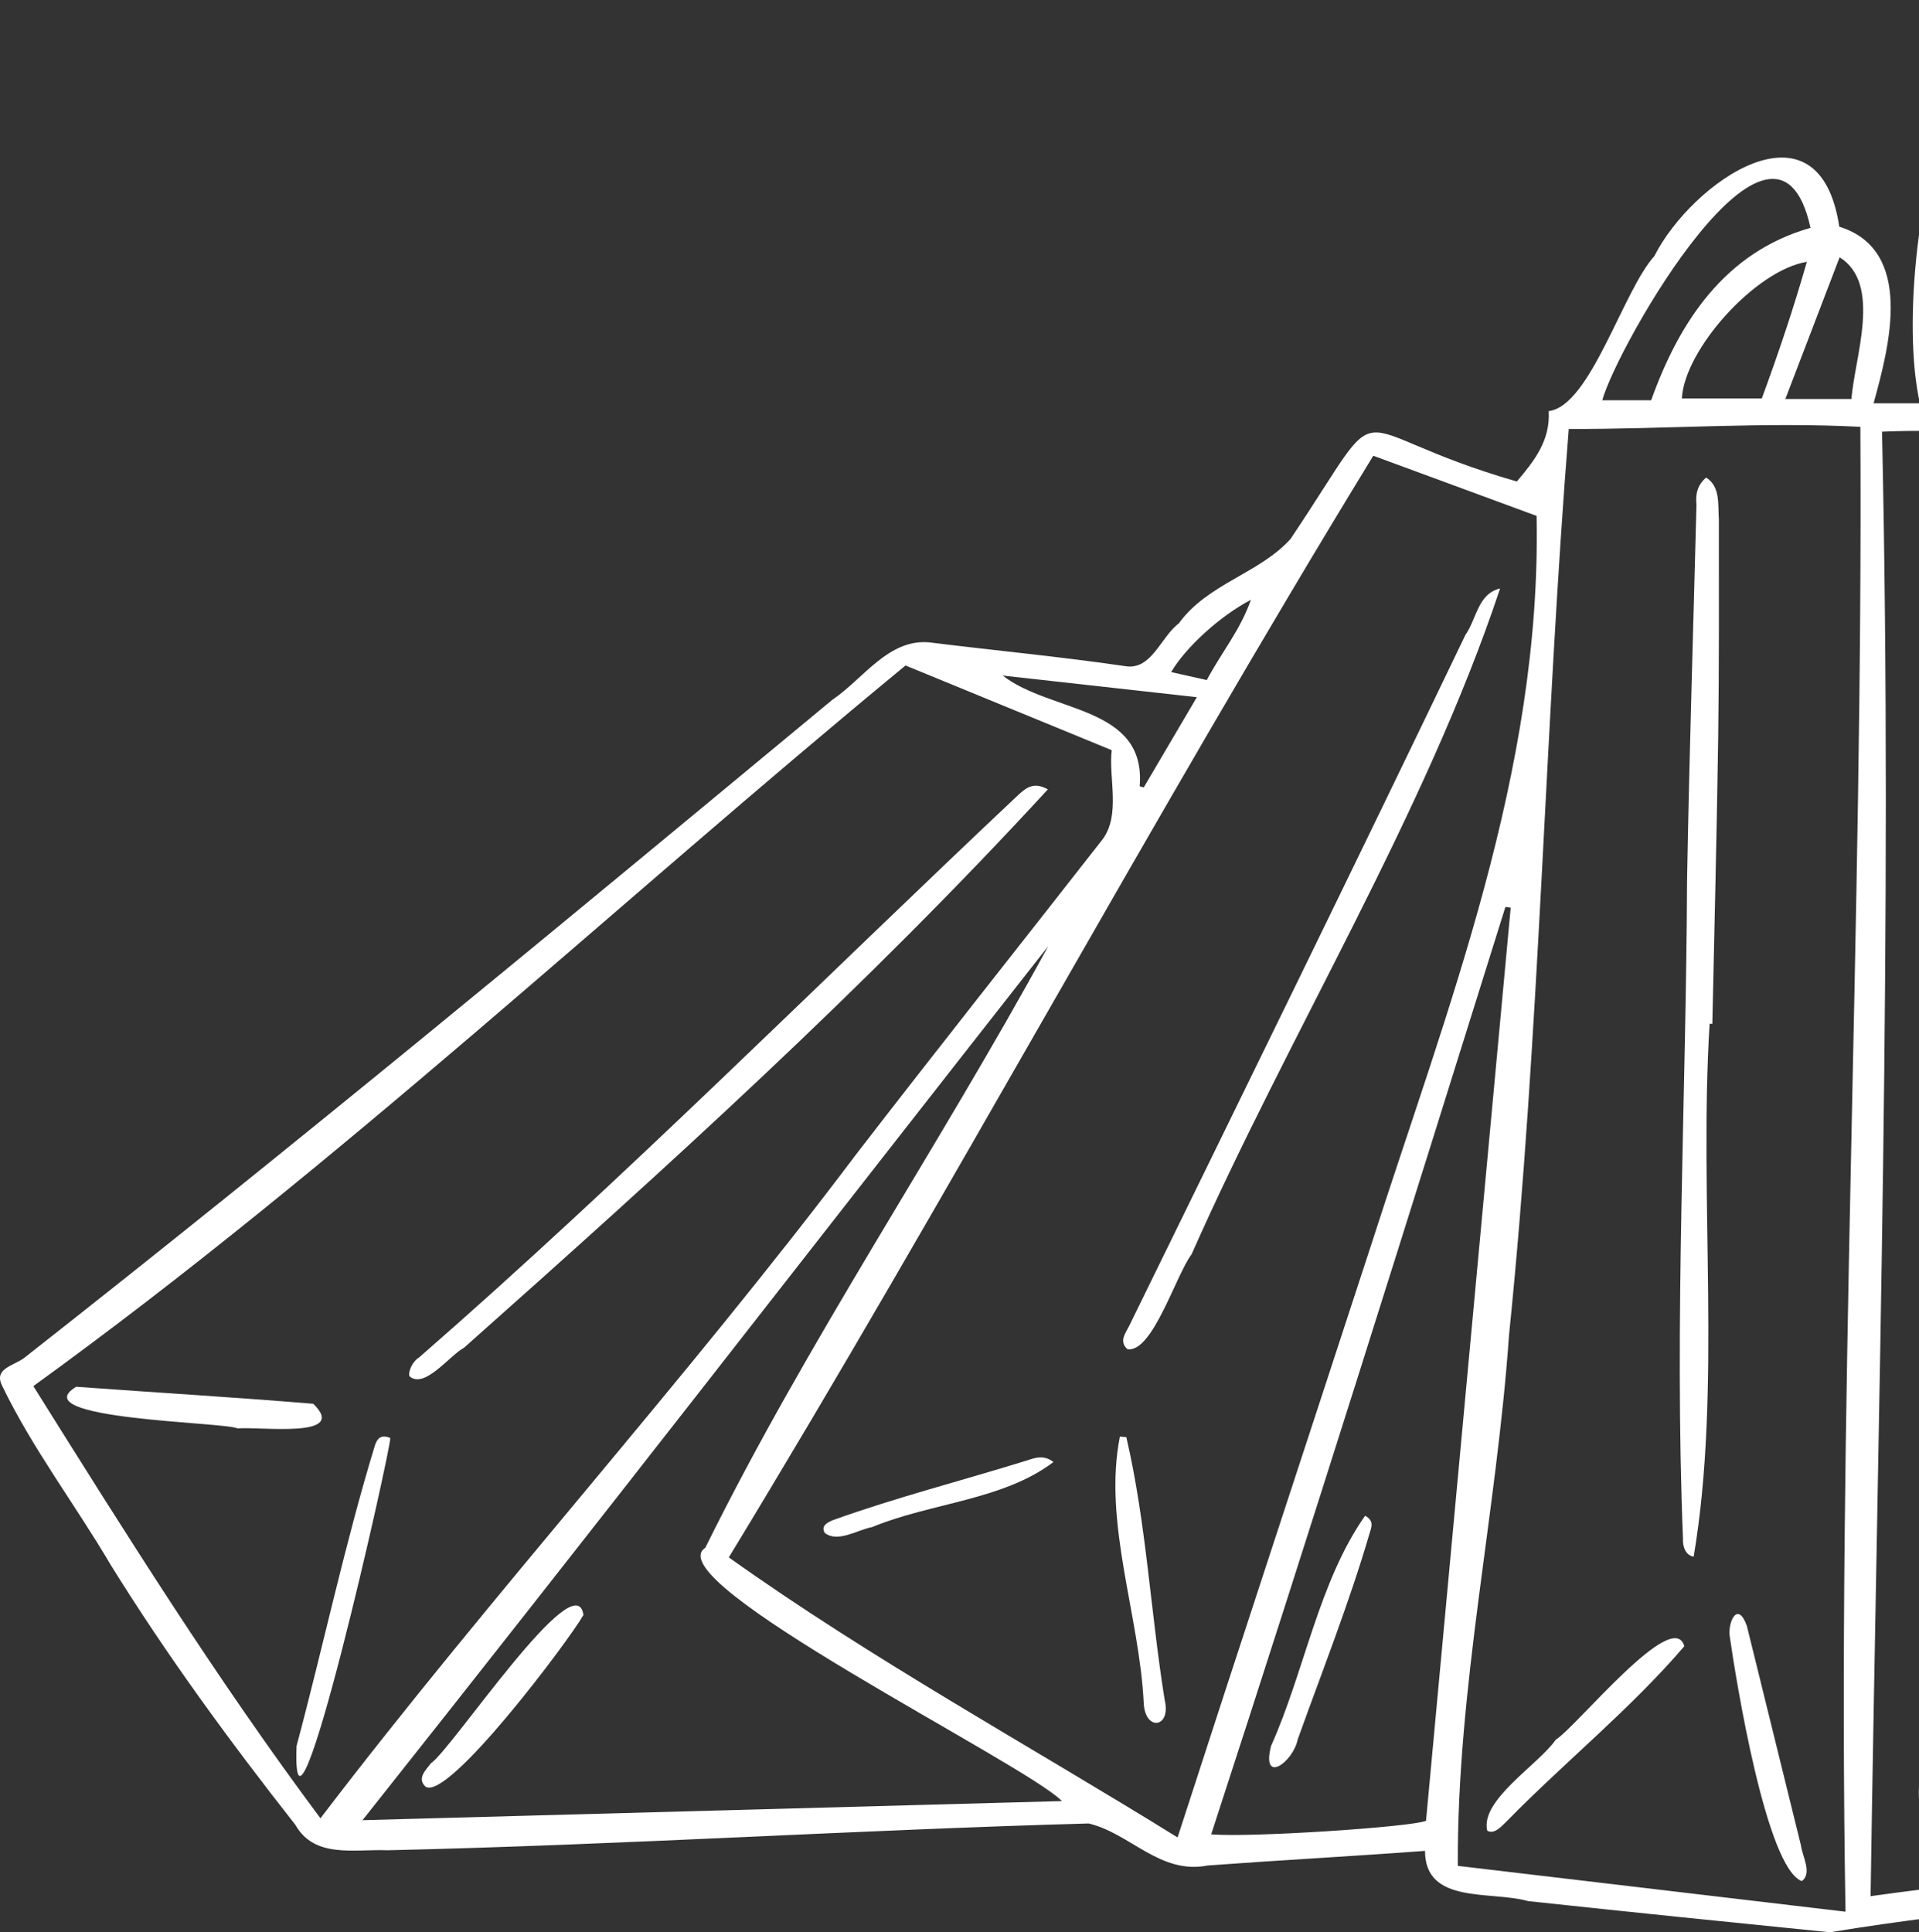 <svg width="144" height="145" viewBox="0 0 144 145" fill="none" xmlns="http://www.w3.org/2000/svg">
<rect x="0" y="0" width="144" height="145" fill="#333333" stroke="none"/>
<path d="M113.822 36.133C115.164 34.549 116.339 33.038 116.212 30.85C119.336 30.479 121.77 21.843 124.141 19.218C126.94 13.683 136.497 6.941 138.018 17.011C143.67 18.772 141.779 25.98 140.592 30.264H144.067C141.431 18.57 148.633 -15.098 162.054 7.798C165.765 0.965 171.86 -2.065 175.976 6.402C180.007 14.141 178.915 23.075 178.815 31.49C183.26 32.634 198.572 29.944 198.566 35.876C200.535 57.591 201.093 79.391 201.952 101.169C201.356 105.796 205.086 139.561 201.073 138.232C179.956 141.722 158.346 141.545 137.314 145C129.761 144.241 122.207 143.472 114.659 142.66C111.863 141.866 106.935 142.929 106.932 138.892C101.518 139.294 96.05 139.588 90.628 139.988C87.05 140.697 84.81 137.571 81.696 136.835C64.146 137.323 46.62 138.448 29.067 138.846C26.592 138.742 23.612 139.488 22.165 136.939C17.225 130.654 12.507 124.211 8.293 117.409C5.651 112.912 2.441 108.715 0.172 104.014C-0.499 102.716 0.953 102.513 1.783 101.924C22.307 85.815 42.381 69.152 62.468 52.504C64.783 50.949 66.669 47.907 69.756 48.207C74.647 48.817 79.56 49.274 84.435 49.989C86.412 50.322 87.092 47.803 88.456 46.782C90.615 43.789 94.504 43.041 96.84 40.444C104.621 28.852 100.103 32.18 113.822 36.133ZM141.225 32.394C142.038 69.169 140.917 105.693 140.367 142.291C160.435 139.478 180.792 139.303 200.848 136.421C199.153 102.349 198.495 68.296 196.942 34.259C190.759 33.807 184.739 33.361 178.64 33.453C178.404 35.108 178.523 36.408 178.5 38.073C186.223 39.867 174.172 50.637 176.595 33.342C170.737 33.144 165.05 32.949 159.155 32.751C159.659 35.404 158.97 38.037 160.476 40.215C162.008 41.724 159.697 44.377 157.98 43.599C156.838 43.164 156.275 41.909 156.844 40.665C157.582 38.037 156.815 35.355 156.604 32.659C151.49 32.667 146.445 32.165 141.225 32.394ZM88.365 137.883C93.154 123.09 98.03 108.321 102.854 93.534C108.631 75.546 115.685 57.889 115.305 38.713C111.092 37.162 107.045 35.67 103.05 34.199C86.383 61.448 71.285 89.593 54.689 116.869C65.45 124.538 77.12 130.915 88.365 137.883ZM138.485 143.456C137.845 106.3 139.808 69.175 139.6 32.03C132.321 31.652 125.077 32.211 117.717 32.192C115.908 54.817 115.547 77.569 113.238 100.163C112.307 113.518 109.327 126.605 109.393 140.017C119.031 141.157 128.661 142.295 138.485 143.456ZM24.047 136.446C36.995 119.468 51.388 103.699 64.235 86.636C70.343 78.711 76.57 70.876 82.732 62.992C84.12 61.125 83.17 58.349 83.424 56.294C78.177 54.14 73.129 52.066 67.951 49.939C46.13 67.914 25.412 87.443 2.502 104.016C9.5 115.188 16.287 126.045 24.047 136.446ZM79.683 135.154C76.949 132.338 49.139 118.622 52.922 116.153C60.595 100.613 70.385 86.199 78.662 70.994C61.532 92.809 44.347 114.99 27.202 136.589C44.628 136.114 61.991 135.639 79.683 135.156V135.154ZM113.361 68.112C113.228 68.093 113.097 68.075 112.965 68.056C105.724 91.217 98.347 114.767 90.888 137.648C93.723 137.908 105.82 137.112 107.007 136.637C109.129 113.746 111.244 90.929 113.361 68.114V68.112ZM176.72 31.473C176.997 25.075 177.643 19.164 176.381 12.937C174.332 1.098 166.305 -1.227 162.869 11.255C164.423 17.824 163.958 24.375 163.537 31.052C167.97 31.192 172.234 31.329 176.72 31.473ZM156.635 30.837C156.883 24.778 157.405 18.822 159.789 13.206C161.92 8.882 155.748 -0.875 150.936 3.122C144.659 10.363 144.926 21.389 146.249 30.417C149.746 30.56 153.13 30.696 156.635 30.837ZM135.859 17.098C133.231 5.103 121.345 25.986 120.232 30.037H123.902C126.015 24.128 129.445 18.92 135.857 17.098H135.859ZM135.586 19.647C131.722 20.276 126.394 26.236 126.206 29.902H132.204C133.475 26.451 134.594 23.113 135.586 19.647ZM85.52 59.002C85.622 59.033 85.722 59.064 85.823 59.093C87.108 56.911 88.39 54.73 89.811 52.318C84.797 51.758 80.021 51.227 75.243 50.695C78.833 53.506 86.02 52.933 85.52 59.002ZM133.971 29.941H138.933C139.158 26.828 141.25 21.304 138.043 19.307C136.686 22.854 135.373 26.28 133.971 29.941ZM161.27 15.023C159.532 18.849 158.444 28.191 159.318 30.89C160.249 30.94 160.916 31.009 161.945 30.908C161.604 25.559 162.081 20.264 161.27 15.023ZM90.557 51.031C91.73 48.838 93.043 47.336 93.868 45.008C91.576 46.208 88.975 48.565 87.883 50.434C88.757 50.63 89.592 50.816 90.555 51.033L90.557 51.031Z" fill="white"/>
<path d="M144.17 130.602C144.78 128.495 143.62 123.903 145.691 122.927C146.275 122.977 146.61 123.496 146.533 124.569C145.943 126.799 146.602 136.279 144.809 136.712C143.257 136.008 144.445 132.184 144.093 130.604C144.12 130.604 144.147 130.604 144.174 130.604L144.17 130.602Z" fill="white"/>
<path d="M112.567 44.156C106.924 61.117 96.782 77.482 89.415 94.124C88.217 95.718 86.491 101.517 84.607 101.249C83.943 100.655 84.457 100.059 84.722 99.515C93.179 82.246 101.641 64.978 109.964 47.644C110.827 46.413 110.881 44.566 112.565 44.158L112.567 44.156Z" fill="white"/>
<path d="M84.519 107.848C86.019 114.279 86.342 121.054 87.403 127.606C87.884 129.667 85.932 129.937 85.825 127.814C85.509 121.227 82.754 114.227 84.037 107.802C84.198 107.817 84.359 107.833 84.521 107.848H84.519Z" fill="white"/>
<path d="M79.049 109.713C75.257 112.589 69.859 112.766 65.433 114.598C64.349 114.792 62.857 115.803 61.886 115.027C61.584 114.502 62.08 114.252 62.491 114.077C67.206 112.383 72.079 111.134 76.867 109.655C77.514 109.467 78.239 109.082 79.049 109.711V109.713Z" fill="white"/>
<path d="M128.288 76.821C127.471 89.916 129.203 104.345 127.091 116.811C126.496 116.734 126.254 116.046 126.291 115.484C125.631 99.044 126.527 82.558 126.595 66.103C126.76 56.688 127.062 47.276 127.302 37.863C127.21 37.058 127.392 36.371 128.031 35.835C129.111 36.539 128.9 37.848 128.982 38.969C128.984 44.441 129.007 49.914 128.93 55.386C128.829 62.534 128.642 69.68 128.492 76.827C128.423 76.827 128.356 76.825 128.286 76.823L128.288 76.821Z" fill="white"/>
<path d="M126.39 123.534C122.401 128.2 117.466 132.184 113.144 136.589C112.744 136.954 112.182 137.7 111.602 137.379C111.048 135.083 115.432 132.438 116.747 130.546C118.289 129.588 125.564 120.552 126.388 123.532L126.39 123.534Z" fill="white"/>
<path d="M129.791 122.761C129.664 121.693 130.4 120.101 131.083 122.01C132.434 127.495 133.788 132.98 135.139 138.467C135.232 139.286 136.018 140.572 135.203 141.159C132.542 140.172 130.269 126.095 129.793 122.761H129.791Z" fill="white"/>
<path d="M78.628 59.237C64.935 74.137 49.931 87.705 34.822 101.134C33.726 101.722 31.844 104.278 30.719 103.268C30.623 102.847 31.007 102.124 31.444 101.869C46.953 88.345 61.45 73.743 76.417 59.647C76.923 59.204 77.519 58.603 78.628 59.237Z" fill="white"/>
<path d="M29.286 107.905C29.359 108.653 21.823 142.122 22.255 131.015C24.266 123.505 25.87 115.869 28.142 108.436C28.302 108.004 28.527 107.607 29.286 107.905Z" fill="white"/>
<path d="M17.821 107.19C16.943 106.708 1.65 106.531 5.717 104.064C11.625 104.495 17.621 104.852 23.508 105.341C26.225 107.984 19.507 107.037 17.821 107.19Z" fill="white"/>
<path d="M43.78 121.191C42.677 123.132 33.635 135.166 31.935 134.076C31.264 133.461 31.951 132.824 32.347 132.309C33.904 131.269 43.238 117.184 43.78 121.191Z" fill="white"/>
<path d="M102.435 113.743C103.136 114.116 102.911 114.608 102.769 115.075C101.235 120.316 99.218 125.399 97.376 130.538C97.032 132.24 94.637 133.962 95.375 131.027C97.886 125.426 98.951 118.703 102.435 113.743Z" fill="white"/>
</svg>
